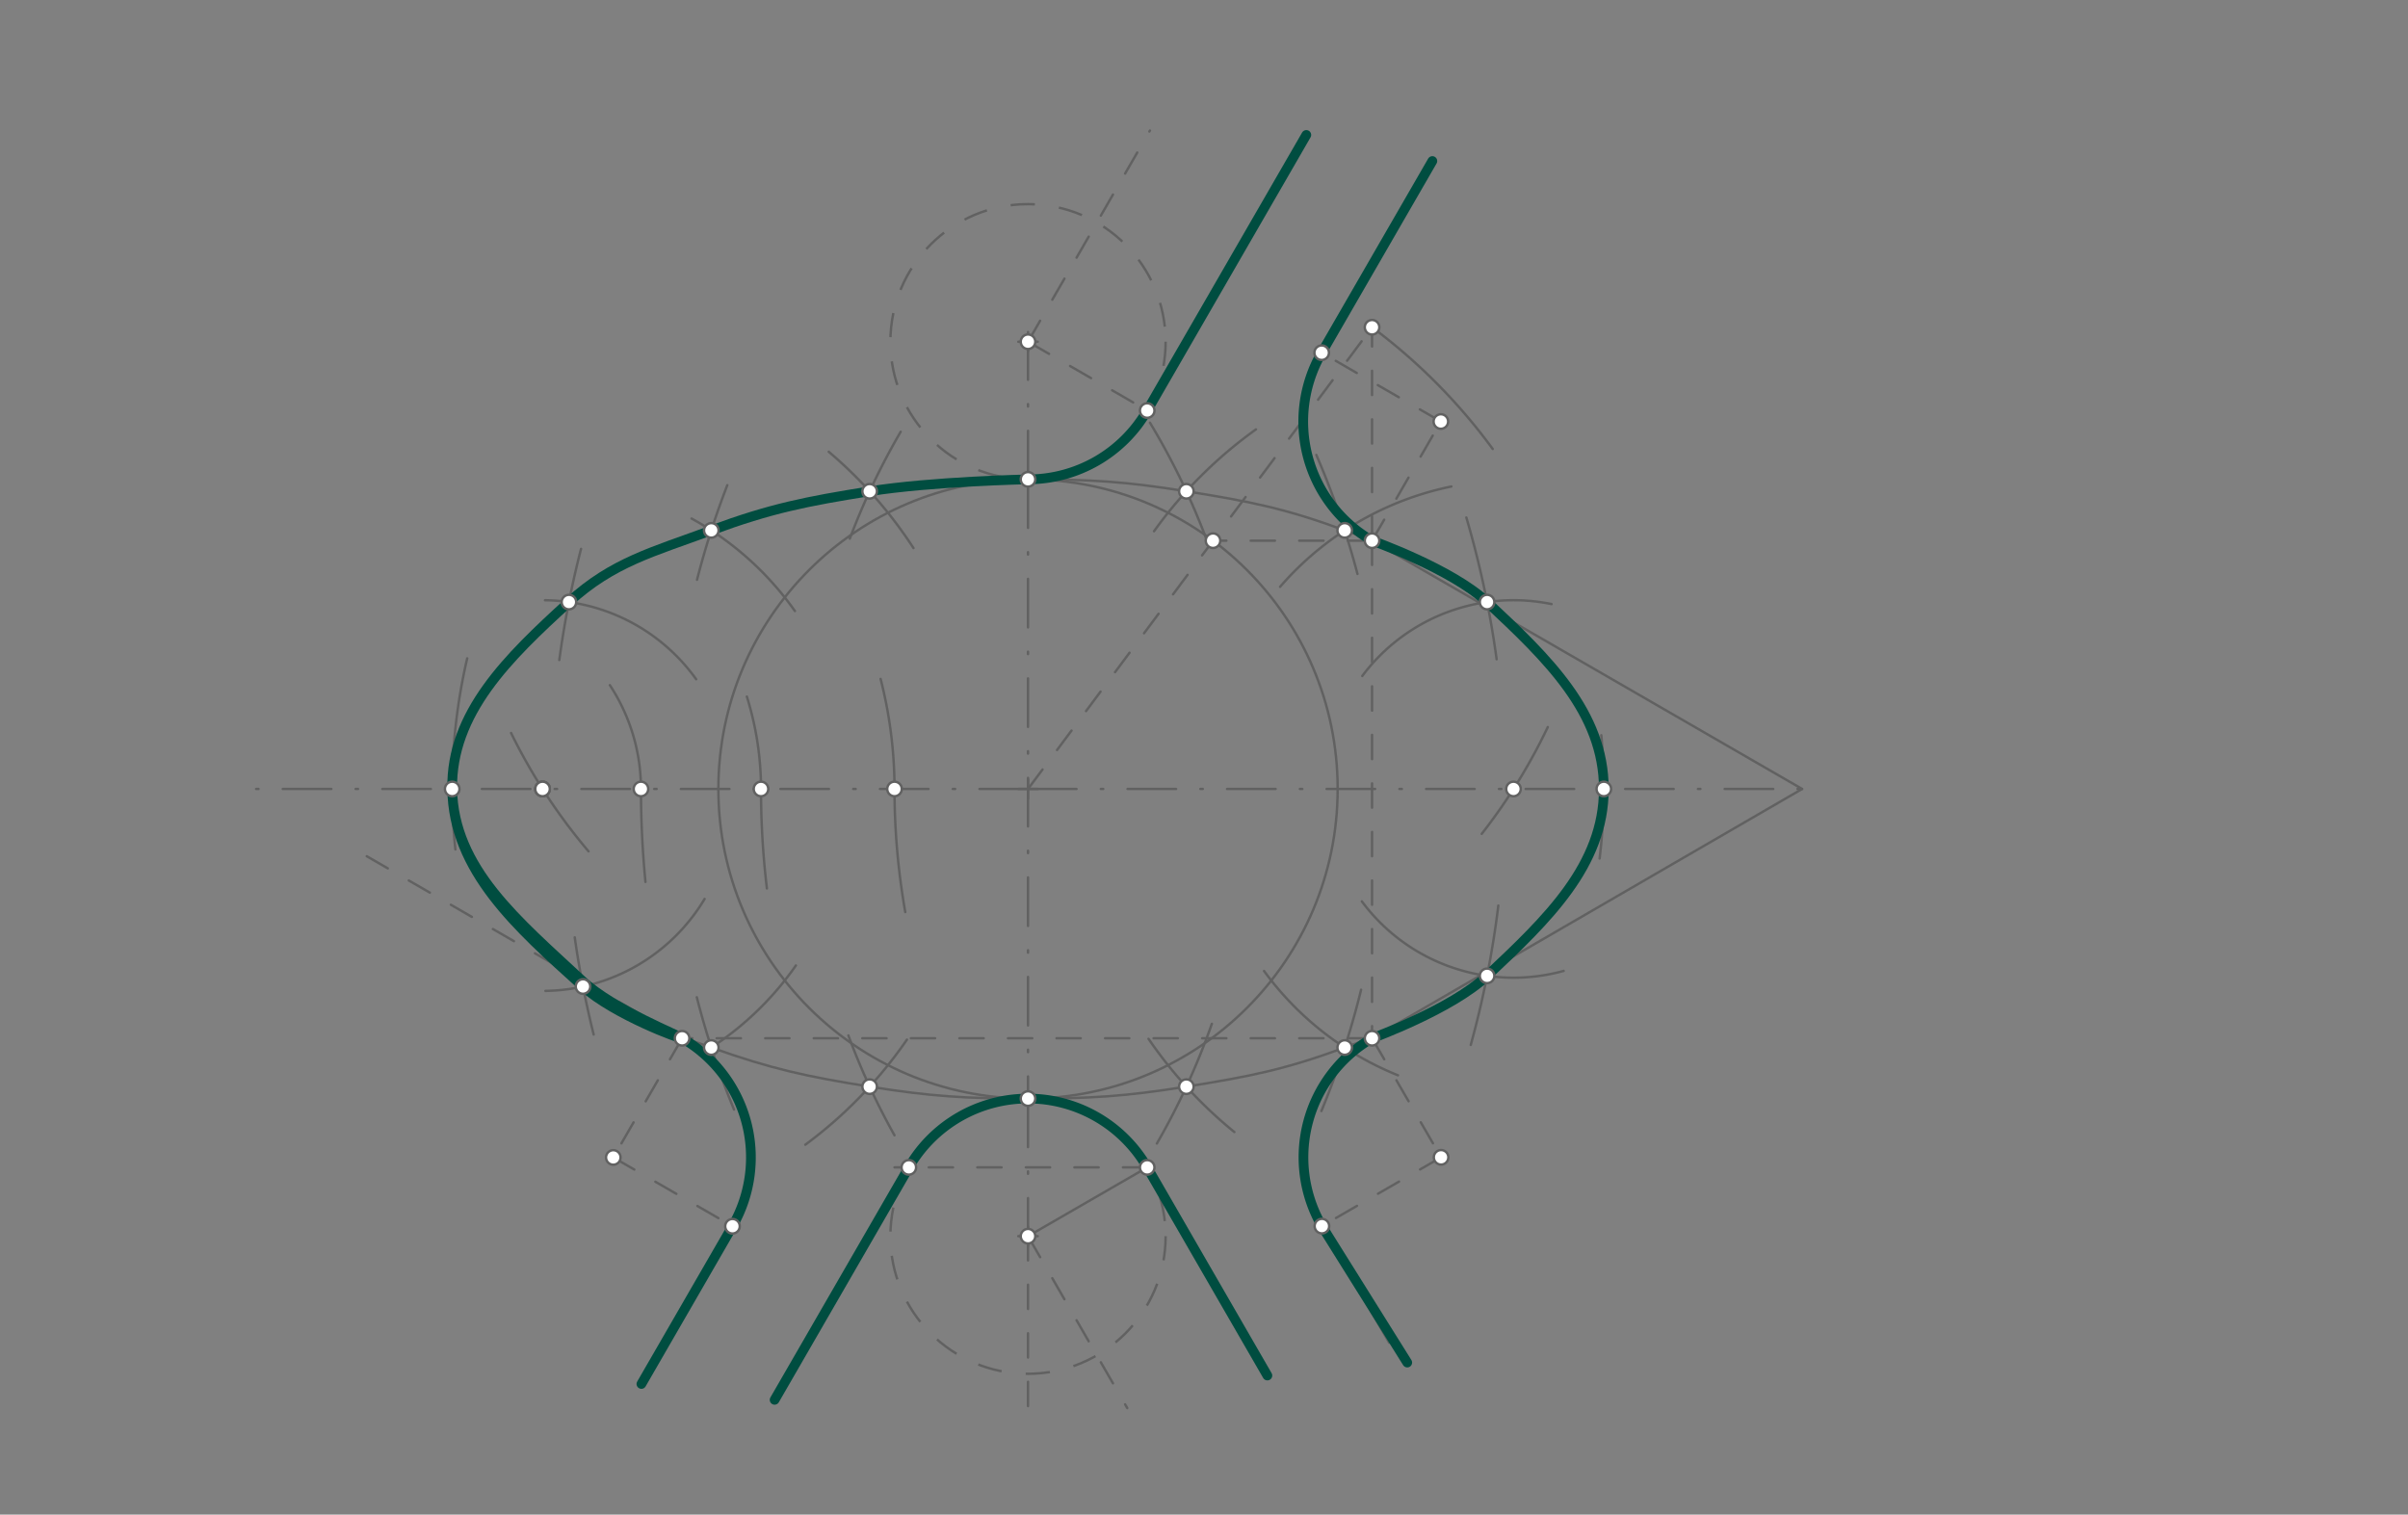 <svg xmlns="http://www.w3.org/2000/svg" class="svg--816" height="100%" preserveAspectRatio="xMidYMid meet" viewBox="0 0 992 624" width="100%"><rect x="0" y="0" width="992" height="624" fill="#808080" stroke="none"/><defs><marker id="marker-arrow" markerHeight="16" markerUnits="userSpaceOnUse" markerWidth="24" orient="auto-start-reverse" refX="24" refY="4" viewBox="0 0 24 8"><path d="M 0 0 L 24 4 L 0 8 z" stroke="inherit"></path></marker></defs><g class="aux-layer--949"></g><g class="main-layer--75a"><g class="element--733"><line stroke="#616161" stroke-dasharray="20, 10, 1, 10" stroke-linecap="round" stroke-width="1" x1="423.5" x2="423.5" y1="197.484" y2="452.602"></line></g><g class="element--733"><line stroke="#616161" stroke-dasharray="20, 10, 1, 10" stroke-linecap="round" stroke-width="1" x1="423.5" x2="742.398" y1="325.043" y2="325.043"></line></g><g class="element--733"><line stroke="#616161" stroke-dasharray="20, 10, 1, 10" stroke-linecap="round" stroke-width="1" x1="423.5" x2="104.602" y1="325.043" y2="325.043"></line></g><g class="element--733"><line stroke="#616161" stroke-dasharray="none" stroke-linecap="round" stroke-width="1" x1="742.398" x2="565.232" y1="325.043" y2="222.757"></line></g><g class="element--733"><g class="center--a87"><line x1="419.5" y1="325.043" x2="427.5" y2="325.043" stroke="#616161" stroke-width="1" stroke-linecap="round"></line><line x1="423.5" y1="321.043" x2="423.5" y2="329.043" stroke="#616161" stroke-width="1" stroke-linecap="round"></line><circle class="hit--87b" cx="423.5" cy="325.043" r="4" stroke="none" fill="transparent"></circle></g><circle cx="423.5" cy="325.043" fill="none" r="127.559" stroke="#616161" stroke-dasharray="none" stroke-width="1"></circle></g><g class="element--733"><line stroke="#616161" stroke-dasharray="10" stroke-linecap="round" stroke-width="1" x1="565.232" x2="498.927" y1="222.757" y2="222.757"></line></g><g class="element--733"><line stroke="#616161" stroke-dasharray="10" stroke-linecap="round" stroke-width="1" x1="565.232" x2="565.232" y1="222.757" y2="134.829"></line></g><g class="element--733"><line stroke="#616161" stroke-dasharray="10" stroke-linecap="round" stroke-width="1" x1="423.5" x2="565.232" y1="325.043" y2="134.829"></line></g><g class="element--733"><path d="M 565.232 134.829 A 237.212 237.212 0 0 1 614.938 184.968" fill="none" stroke="#616161" stroke-dasharray="none" stroke-linecap="round" stroke-width="1"></path></g><g class="element--733"><path d="M 659.676 302.905 A 237.212 237.212 0 0 1 658.975 353.691" fill="none" stroke="#616161" stroke-dasharray="none" stroke-linecap="round" stroke-width="1"></path></g><g class="element--733"><path d="M 187.599 349.946 A 237.212 237.212 0 0 1 186.972 307.053" fill="none" stroke="#616161" stroke-dasharray="none" stroke-linecap="round" stroke-width="1"></path></g><g class="element--733"><path d="M 186.288 325.043 A 237.212 237.212 0 0 1 192.47 271.244" fill="none" stroke="#616161" stroke-dasharray="none" stroke-linecap="round" stroke-width="1"></path></g><g class="element--733"><path d="M 210.541 301.973 A 237.212 237.212 0 0 0 242.455 350.756" fill="none" stroke="#616161" stroke-dasharray="none" stroke-linecap="round" stroke-width="1"></path></g><g class="element--733"><path d="M 610.413 343.542 A 237.212 237.212 0 0 0 637.632 299.547" fill="none" stroke="#616161" stroke-dasharray="none" stroke-linecap="round" stroke-width="1"></path></g><g class="element--733"><path d="M 264.051 325.043 A 77.763 77.763 0 0 0 251.242 282.287" fill="none" stroke="#616161" stroke-dasharray="none" stroke-linecap="round" stroke-width="1"></path></g><g class="element--733"><path d="M 224.516 247.287 A 77.763 77.763 0 0 1 286.787 279.85" fill="none" stroke="#616161" stroke-dasharray="none" stroke-linecap="round" stroke-width="1"></path></g><g class="element--733"><path d="M 290.263 370.357 A 77.763 77.763 0 0 1 224.696 408.238" fill="none" stroke="#616161" stroke-dasharray="none" stroke-linecap="round" stroke-width="1"></path></g><g class="element--733"><path d="M 561.199 278.501 A 77.763 77.763 0 0 1 639.183 248.879" fill="none" stroke="#616161" stroke-dasharray="none" stroke-linecap="round" stroke-width="1"></path></g><g class="element--733"><path d="M 561.026 371.353 A 77.763 77.763 0 0 0 644.163 400.009" fill="none" stroke="#616161" stroke-dasharray="none" stroke-linecap="round" stroke-width="1"></path></g><g class="element--733"><path d="M 264.051 325.043 A 396.66 396.66 0 0 0 265.905 363.348" fill="none" stroke="#616161" stroke-dasharray="none" stroke-linecap="round" stroke-width="1"></path></g><g class="element--733"><path d="M 230.407 271.931 A 396.66 396.66 0 0 1 239.365 226.132" fill="none" stroke="#616161" stroke-dasharray="none" stroke-linecap="round" stroke-width="1"></path></g><g class="element--733"><path d="M 244.565 426.214 A 396.66 396.66 0 0 1 236.768 386.17" fill="none" stroke="#616161" stroke-dasharray="none" stroke-linecap="round" stroke-width="1"></path></g><g class="element--733"><path d="M 605.884 430.521 A 396.66 396.66 0 0 0 617.245 373.087" fill="none" stroke="#616161" stroke-dasharray="none" stroke-linecap="round" stroke-width="1"></path></g><g class="element--733"><path d="M 616.55 271.613 A 396.66 396.66 0 0 0 604.071 213.198" fill="none" stroke="#616161" stroke-dasharray="none" stroke-linecap="round" stroke-width="1"></path></g><g class="element--733"><path d="M 313.5 325.043 A 127.212 127.212 0 0 0 307.677 286.996" fill="none" stroke="#616161" stroke-dasharray="none" stroke-linecap="round" stroke-width="1"></path></g><g class="element--733"><path d="M 284.907 213.633 A 127.21 127.21 0 0 1 327.469 251.737" fill="none" stroke="#616161" stroke-dasharray="none" stroke-linecap="round" stroke-width="1"></path></g><g class="element--733"><path d="M 327.887 397.754 A 127.21 127.21 0 0 1 288.193 434.578" fill="none" stroke="#616161" stroke-dasharray="none" stroke-linecap="round" stroke-width="1"></path></g><g class="element--733"><path d="M 527.345 241.751 A 127.21 127.21 0 0 1 597.901 200.434" fill="none" stroke="#616161" stroke-dasharray="none" stroke-linecap="round" stroke-width="1"></path></g><g class="element--733"><path d="M 520.742 400.038 A 127.21 127.21 0 0 0 575.9 443.015" fill="none" stroke="#616161" stroke-dasharray="none" stroke-linecap="round" stroke-width="1"></path></g><g class="element--733"><path d="M 313.5 325.043 A 347.212 347.212 0 0 0 315.927 366.028" fill="none" stroke="#616161" stroke-dasharray="none" stroke-linecap="round" stroke-width="1"></path></g><g class="element--733"><path d="M 287.149 238.857 A 347.213 347.213 0 0 1 299.621 199.894" fill="none" stroke="#616161" stroke-dasharray="none" stroke-linecap="round" stroke-width="1"></path></g><g class="element--733"><path d="M 287.058 410.873 A 347.213 347.213 0 0 0 302.381 457.114" fill="none" stroke="#616161" stroke-dasharray="none" stroke-linecap="round" stroke-width="1"></path></g><g class="element--733"><path d="M 544.362 457.736 A 347.213 347.213 0 0 0 560.72 407.765" fill="none" stroke="#616161" stroke-dasharray="none" stroke-linecap="round" stroke-width="1"></path></g><g class="element--733"><path d="M 559.224 236.446 A 347.213 347.213 0 0 0 542.279 187.421" fill="none" stroke="#616161" stroke-dasharray="none" stroke-linecap="round" stroke-width="1"></path></g><g class="element--733"><path d="M 368.5 325.043 A 182.212 182.212 0 0 0 362.768 279.7" fill="none" stroke="#616161" stroke-dasharray="none" stroke-linecap="round" stroke-width="1"></path></g><g class="element--733"><path d="M 341.412 186.123 A 182.211 182.211 0 0 1 376.317 225.799" fill="none" stroke="#616161" stroke-dasharray="none" stroke-linecap="round" stroke-width="1"></path></g><g class="element--733"><path d="M 373.621 428.32 A 182.211 182.211 0 0 1 331.762 471.608" fill="none" stroke="#616161" stroke-dasharray="none" stroke-linecap="round" stroke-width="1"></path></g><g class="element--733"><path d="M 475.42 218.861 A 182.211 182.211 0 0 1 517.398 176.908" fill="none" stroke="#616161" stroke-dasharray="none" stroke-linecap="round" stroke-width="1"></path></g><g class="element--733"><path d="M 473.15 427.985 A 182.211 182.211 0 0 0 508.509 466.391" fill="none" stroke="#616161" stroke-dasharray="none" stroke-linecap="round" stroke-width="1"></path></g><g class="element--733"><path d="M 368.5 325.043 A 292.212 292.212 0 0 0 372.935 375.76" fill="none" stroke="#616161" stroke-dasharray="none" stroke-linecap="round" stroke-width="1"></path></g><g class="element--733"><path d="M 350.095 221.892 A 292.212 292.212 0 0 1 371.042 177.886" fill="none" stroke="#616161" stroke-dasharray="none" stroke-linecap="round" stroke-width="1"></path></g><g class="element--733"><path d="M 349.499 426.601 A 292.212 292.212 0 0 0 368.488 467.729" fill="none" stroke="#616161" stroke-dasharray="none" stroke-linecap="round" stroke-width="1"></path></g><g class="element--733"><path d="M 476.589 471.113 A 292.212 292.212 0 0 0 499.235 421.795" fill="none" stroke="#616161" stroke-dasharray="none" stroke-linecap="round" stroke-width="1"></path></g><g class="element--733"><path d="M 473.742 174.148 A 292.212 292.212 0 0 1 497.531 223.566" fill="none" stroke="#616161" stroke-dasharray="none" stroke-linecap="round" stroke-width="1"></path></g><g class="element--733"><path d="M 186.288 325.043 C 185.872 293.688, 209.3 270.922, 234.38 248.045 C 252.521 231.497, 269.054 227.381, 293.029 218.512 C 317.562 209.437, 332.253 206.565, 358.264 202.403 C 383.589 198.35, 397.802 197.484, 423.5 197.484 C 449.198 197.484, 463.411 198.35, 488.736 202.403 C 514.747 206.565, 529.438 209.437, 553.971 218.512 C 577.946 227.381, 594.479 231.497, 612.62 248.045 C 637.7 270.922, 660.712 293.57, 660.712 325.043 C 660.712 356.517, 637.7 379.165, 612.62 402.042 C 594.479 418.589, 577.946 422.706, 553.971 431.575 C 529.438 440.649, 514.747 443.522, 488.736 447.684 C 463.411 451.737, 449.198 452.602, 423.5 452.602 C 397.802 452.602, 383.589 451.737, 358.264 447.684 C 332.253 443.522, 317.731 440.397, 293.029 431.575 C 271.515 423.891, 256.712 420.791, 240.179 406.437 C 212.602 382.495, 186.736 358.76, 186.288 325.043" fill="none" stroke="#616161" stroke-linecap="round" stroke-width="1"></path></g><g class="element--733"><line stroke="#616161" stroke-dasharray="20, 10, 1, 10" stroke-linecap="round" stroke-width="1" x1="423.5" x2="423.5" y1="452.602" y2="509.295"></line></g><g class="element--733"><g class="center--a87"><line x1="419.5" y1="509.295" x2="427.5" y2="509.295" stroke="#616161" stroke-width="1" stroke-linecap="round"></line><line x1="423.5" y1="505.295" x2="423.5" y2="513.295" stroke="#616161" stroke-width="1" stroke-linecap="round"></line><circle class="hit--87b" cx="423.5" cy="509.295" r="4" stroke="none" fill="transparent"></circle></g><circle cx="423.5" cy="509.295" fill="none" r="56.693" stroke="#616161" stroke-dasharray="10" stroke-width="1"></circle></g><g class="element--733"><line stroke="#616161" stroke-dasharray="10" stroke-linecap="round" stroke-width="1" x1="423.5" x2="423.5" y1="509.295" y2="585.484"></line></g><g class="element--733"><line stroke="#616161" stroke-dasharray="10" stroke-linecap="round" stroke-width="1" x1="423.5" x2="464.393" y1="509.295" y2="580.124"></line></g><g class="element--733"><line stroke="#616161" stroke-dasharray="none" stroke-linecap="round" stroke-width="1" x1="423.5" x2="472.598" y1="509.295" y2="480.949"></line></g><g class="element--733"><line stroke="#616161" stroke-dasharray="none" stroke-linecap="round" stroke-width="1" x1="472.598" x2="522.111" y1="480.949" y2="566.709"></line></g><g class="element--733"><line stroke="#616161" stroke-dasharray="10" stroke-linecap="round" stroke-width="1" x1="472.598" x2="368.5" y1="480.949" y2="480.949"></line></g><g class="element--733"><line stroke="#616161" stroke-dasharray="none" stroke-linecap="round" stroke-width="1" x1="374.402" x2="319.108" y1="480.949" y2="576.722"></line></g><g class="element--733"><path d="M 374.402 480.949 A 56.693 56.693 0 0 1 472.598 480.949" fill="none" stroke="#616161" stroke-dasharray="none" stroke-linecap="round" stroke-width="1"></path></g><g class="element--733"><line stroke="#616161" stroke-dasharray="20, 10, 1, 10" stroke-linecap="round" stroke-width="1" x1="423.5" x2="423.5" y1="197.484" y2="140.791"></line></g><g class="element--733"><g class="center--a87"><line x1="419.5" y1="140.791" x2="427.5" y2="140.791" stroke="#616161" stroke-width="1" stroke-linecap="round"></line><line x1="423.5" y1="136.791" x2="423.5" y2="144.791" stroke="#616161" stroke-width="1" stroke-linecap="round"></line><circle class="hit--87b" cx="423.5" cy="140.791" r="4" stroke="none" fill="transparent"></circle></g><circle cx="423.5" cy="140.791" fill="none" r="56.693" stroke="#616161" stroke-dasharray="10" stroke-width="1"></circle></g><g class="element--733"><line stroke="#616161" stroke-dasharray="10" stroke-linecap="round" stroke-width="1" x1="423.5" x2="473.738" y1="140.791" y2="53.777"></line></g><g class="element--733"><line stroke="#616161" stroke-dasharray="10" stroke-linecap="round" stroke-width="1" x1="423.5" x2="472.598" y1="140.791" y2="169.138"></line></g><g class="element--733"><path d="M 423.5 197.484 A 56.693 56.693 0 0 0 472.598 169.138" fill="none" stroke="#616161" stroke-dasharray="none" stroke-linecap="round" stroke-width="1"></path></g><g class="element--733"><line stroke="#616161" stroke-dasharray="none" stroke-linecap="round" stroke-width="1" x1="472.598" x2="538.153" y1="169.138" y2="55.593"></line></g><g class="element--733"><line stroke="#616161" stroke-dasharray="10" stroke-linecap="round" stroke-width="1" x1="565.232" x2="565.232" y1="222.757" y2="427.758"></line></g><g class="element--733"><line stroke="#616161" stroke-dasharray="10" stroke-linecap="round" stroke-width="1" x1="565.232" x2="593.579" y1="222.757" y2="173.659"></line></g><g class="element--733"><line stroke="#616161" stroke-dasharray="10" stroke-linecap="round" stroke-width="1" x1="593.579" x2="544.481" y1="173.659" y2="145.313"></line></g><g class="element--733"><path d="M 565.232 222.757 A 56.693 56.693 0 0 1 544.481 145.313" fill="none" stroke="#616161" stroke-dasharray="none" stroke-linecap="round" stroke-width="1"></path></g><g class="element--733"><line stroke="#616161" stroke-dasharray="none" stroke-linecap="round" stroke-width="1" x1="544.481" x2="590.078" y1="145.313" y2="66.337"></line></g><g class="element--733"><line stroke="#616161" stroke-dasharray="none" stroke-linecap="round" stroke-width="1" x1="742.398" x2="565.232" y1="325.043" y2="427.758"></line></g><g class="element--733"><line stroke="#616161" stroke-dasharray="10" stroke-linecap="round" stroke-width="1" x1="565.232" x2="593.668" y1="427.758" y2="476.804"></line></g><g class="element--733"><line stroke="#616161" stroke-dasharray="10" stroke-linecap="round" stroke-width="1" x1="593.668" x2="544.57" y1="476.804" y2="505.15"></line></g><g class="element--733"><path d="M 565.232 427.758 A 56.693 56.693 0 0 0 544.57 505.15" fill="none" stroke="#616161" stroke-dasharray="none" stroke-linecap="round" stroke-width="1"></path></g><g class="element--733"><line stroke="#616161" stroke-dasharray="none" stroke-linecap="round" stroke-width="1" x1="544.57" x2="572.275" y1="505.15" y2="553.136"></line></g><g class="element--733"><line stroke="#616161" stroke-dasharray="10" stroke-linecap="round" stroke-width="1" x1="565.232" x2="281" y1="427.758" y2="427.758"></line></g><g class="element--733"><line stroke="#616161" stroke-dasharray="10" stroke-linecap="round" stroke-width="1" x1="281" x2="146.888" y1="427.758" y2="350.328"></line></g><g class="element--733"><line stroke="#616161" stroke-dasharray="10" stroke-linecap="round" stroke-width="1" x1="281" x2="252.654" y1="427.758" y2="476.855"></line></g><g class="element--733"><line stroke="#616161" stroke-dasharray="10" stroke-linecap="round" stroke-width="1" x1="252.654" x2="301.751" y1="476.855" y2="505.202"></line></g><g class="element--733"><path d="M 281 427.758 A 56.693 56.693 0 0 1 301.751 505.202" fill="none" stroke="#616161" stroke-dasharray="none" stroke-linecap="round" stroke-width="1"></path></g><g class="element--733"><line stroke="#616161" stroke-dasharray="none" stroke-linecap="round" stroke-width="1" x1="301.751" x2="264.232" y1="505.202" y2="570.186"></line></g><g class="element--733"><line stroke="#004D40" stroke-dasharray="none" stroke-linecap="round" stroke-width="4" x1="264.232" x2="301.751" y1="570.186" y2="505.202"></line></g><g class="element--733"><path d="M 301.751 505.202 A 56.693 56.693 0 0 0 281 427.758" fill="none" stroke="#004D40" stroke-dasharray="none" stroke-linecap="round" stroke-width="4"></path></g><g class="element--733"><path d="M 281 427.758 C 280.688 428.326, 253.037 418.029, 240.179 406.437 C 212.924 381.867, 186.736 358.76, 186.288 325.043 C 185.872 293.688, 209.3 270.922, 234.38 248.045 C 252.521 231.497, 269.054 227.381, 293.029 218.512 C 317.562 209.437, 332.253 206.565, 358.264 202.403 C 383.589 198.35, 423.5 197.484, 423.5 197.484 C 423.5 197.484, 383.589 198.35, 358.264 202.403 C 332.253 206.565, 317.562 209.437, 293.029 218.512 C 269.054 227.381, 252.521 231.497, 234.38 248.045 C 209.3 270.922, 185.71 293.736, 186.288 325.043 C 186.895 357.891, 213.311 379.352, 239.695 403.91 C 252.906 416.207, 281.312 427.189, 281 427.758" fill="none" stroke="#004D40" stroke-linecap="round" stroke-width="4"></path></g><g class="element--733"><path d="M 423.5 197.484 A 56.693 56.693 0 0 0 472.598 169.138" fill="none" stroke="#004D40" stroke-dasharray="none" stroke-linecap="round" stroke-width="4"></path></g><g class="element--733"><line stroke="#004D40" stroke-dasharray="none" stroke-linecap="round" stroke-width="4" x1="472.598" x2="538.153" y1="169.138" y2="55.593"></line></g><g class="element--733"><line stroke="#004D40" stroke-dasharray="none" stroke-linecap="round" stroke-width="4" x1="590.078" x2="544.481" y1="66.337" y2="145.313"></line></g><g class="element--733"><path d="M 544.481 145.313 A 56.693 56.693 0 0 0 565.232 222.757" fill="none" stroke="#004D40" stroke-dasharray="none" stroke-linecap="round" stroke-width="4"></path></g><g class="element--733"><path d="M 565.232 222.757 C 565.232 222.757, 597.898 234.293, 612.62 248.045 C 637.502 271.288, 660.712 293.57, 660.712 325.043 C 660.712 356.517, 637.443 378.691, 612.62 402.042 C 597.878 415.91, 565.232 427.758, 565.232 427.758 C 565.232 427.758, 597.878 415.91, 612.62 402.042 C 637.443 378.691, 660.712 356.517, 660.712 325.043 C 660.712 293.57, 637.502 271.288, 612.62 248.045 C 597.898 234.293, 565.232 222.757, 565.232 222.757" fill="none" stroke="#004D40" stroke-linecap="round" stroke-width="4"></path></g><g class="element--733"><path d="M 565.232 427.758 A 56.693 56.693 0 0 0 544.57 505.15" fill="none" stroke="#004D40" stroke-dasharray="none" stroke-linecap="round" stroke-width="4"></path></g><g class="element--733"><line stroke="#004D40" stroke-dasharray="none" stroke-linecap="round" stroke-width="4" x1="544.57" x2="579.734" y1="505.15" y2="561.365"></line></g><g class="element--733"><line stroke="#004D40" stroke-dasharray="none" stroke-linecap="round" stroke-width="4" x1="522.111" x2="472.598" y1="566.709" y2="480.949"></line></g><g class="element--733"><path d="M 472.597 480.949 A 56.693 56.693 0 0 0 374.402 480.949" fill="none" stroke="#004D40" stroke-dasharray="none" stroke-linecap="round" stroke-width="4"></path></g><g class="element--733"><line stroke="#004D40" stroke-dasharray="none" stroke-linecap="round" stroke-width="4" x1="374.402" x2="319.108" y1="480.949" y2="576.722"></line></g><g class="element--733"><circle cx="423.5" cy="197.484" r="3" stroke="#616161" stroke-width="1" fill="#ffffff"></circle>}</g><g class="element--733"><circle cx="423.5" cy="452.602" r="3" stroke="#616161" stroke-width="1" fill="#ffffff"></circle>}</g><g class="element--733"><circle cx="565.232" cy="222.757" r="3" stroke="#616161" stroke-width="1" fill="#ffffff"></circle>}</g><g class="element--733"><circle cx="499.715" cy="222.757" r="3" stroke="#616161" stroke-width="1" fill="#ffffff"></circle>}</g><g class="element--733"><circle cx="565.232" cy="134.829" r="3" stroke="#616161" stroke-width="1" fill="#ffffff"></circle>}</g><g class="element--733"><circle cx="660.712" cy="325.043" r="3" stroke="#616161" stroke-width="1" fill="#ffffff"></circle>}</g><g class="element--733"><circle cx="186.288" cy="325.043" r="3" stroke="#616161" stroke-width="1" fill="#ffffff"></circle>}</g><g class="element--733"><circle cx="223.505" cy="325.043" r="3" stroke="#616161" stroke-width="1" fill="#ffffff"></circle>}</g><g class="element--733"><circle cx="623.495" cy="325.043" r="3" stroke="#616161" stroke-width="1" fill="#ffffff"></circle>}</g><g class="element--733"><circle cx="264.051" cy="325.043" r="3" stroke="#616161" stroke-width="1" fill="#ffffff"></circle>}</g><g class="element--733"><circle cx="313.5" cy="325.043" r="3" stroke="#616161" stroke-width="1" fill="#ffffff"></circle>}</g><g class="element--733"><circle cx="368.5" cy="325.043" r="3" stroke="#616161" stroke-width="1" fill="#ffffff"></circle>}</g><g class="element--733"><circle cx="234.38" cy="248.045" r="3" stroke="#616161" stroke-width="1" fill="#ffffff"></circle>}</g><g class="element--733"><circle cx="240.179" cy="406.437" r="3" stroke="#616161" stroke-width="1" fill="#ffffff"></circle>}</g><g class="element--733"><circle cx="223.505" cy="325.043" r="3" stroke="#616161" stroke-width="1" fill="#ffffff"></circle>}</g><g class="element--733"><circle cx="612.62" cy="402.042" r="3" stroke="#616161" stroke-width="1" fill="#ffffff"></circle>}</g><g class="element--733"><circle cx="612.62" cy="248.045" r="3" stroke="#616161" stroke-width="1" fill="#ffffff"></circle>}</g><g class="element--733"><circle cx="293.029" cy="218.512" r="3" stroke="#616161" stroke-width="1" fill="#ffffff"></circle>}</g><g class="element--733"><circle cx="293.029" cy="431.575" r="3" stroke="#616161" stroke-width="1" fill="#ffffff"></circle>}</g><g class="element--733"><circle cx="553.971" cy="431.575" r="3" stroke="#616161" stroke-width="1" fill="#ffffff"></circle>}</g><g class="element--733"><circle cx="553.971" cy="218.512" r="3" stroke="#616161" stroke-width="1" fill="#ffffff"></circle>}</g><g class="element--733"><circle cx="358.264" cy="202.403" r="3" stroke="#616161" stroke-width="1" fill="#ffffff"></circle>}</g><g class="element--733"><circle cx="358.264" cy="447.684" r="3" stroke="#616161" stroke-width="1" fill="#ffffff"></circle>}</g><g class="element--733"><circle cx="488.736" cy="447.684" r="3" stroke="#616161" stroke-width="1" fill="#ffffff"></circle>}</g><g class="element--733"><circle cx="223.505" cy="325.043" r="3" stroke="#616161" stroke-width="1" fill="#ffffff"></circle>}</g><g class="element--733"><circle cx="488.736" cy="202.403" r="3" stroke="#616161" stroke-width="1" fill="#ffffff"></circle>}</g><g class="element--733"><circle cx="423.5" cy="509.295" r="3" stroke="#616161" stroke-width="1" fill="#ffffff"></circle>}</g><g class="element--733"><circle cx="472.598" cy="480.949" r="3" stroke="#616161" stroke-width="1" fill="#ffffff"></circle>}</g><g class="element--733"><circle cx="374.402" cy="480.949" r="3" stroke="#616161" stroke-width="1" fill="#ffffff"></circle>}</g><g class="element--733"><circle cx="423.5" cy="140.791" r="3" stroke="#616161" stroke-width="1" fill="#ffffff"></circle>}</g><g class="element--733"><circle cx="472.598" cy="169.138" r="3" stroke="#616161" stroke-width="1" fill="#ffffff"></circle>}</g><g class="element--733"><circle cx="565.232" cy="427.758" r="3" stroke="#616161" stroke-width="1" fill="#ffffff"></circle>}</g><g class="element--733"><circle cx="593.579" cy="173.659" r="3" stroke="#616161" stroke-width="1" fill="#ffffff"></circle>}</g><g class="element--733"><circle cx="544.481" cy="145.313" r="3" stroke="#616161" stroke-width="1" fill="#ffffff"></circle>}</g><g class="element--733"><circle cx="593.668" cy="476.804" r="3" stroke="#616161" stroke-width="1" fill="#ffffff"></circle>}</g><g class="element--733"><circle cx="544.57" cy="505.15" r="3" stroke="#616161" stroke-width="1" fill="#ffffff"></circle>}</g><g class="element--733"><circle cx="281" cy="427.758" r="3" stroke="#616161" stroke-width="1" fill="#ffffff"></circle>}</g><g class="element--733"><circle cx="252.654" cy="476.855" r="3" stroke="#616161" stroke-width="1" fill="#ffffff"></circle>}</g><g class="element--733"><circle cx="301.751" cy="505.202" r="3" stroke="#616161" stroke-width="1" fill="#ffffff"></circle>}</g></g><g class="snaps-layer--ac6"></g><g class="temp-layer--52d"></g></svg>